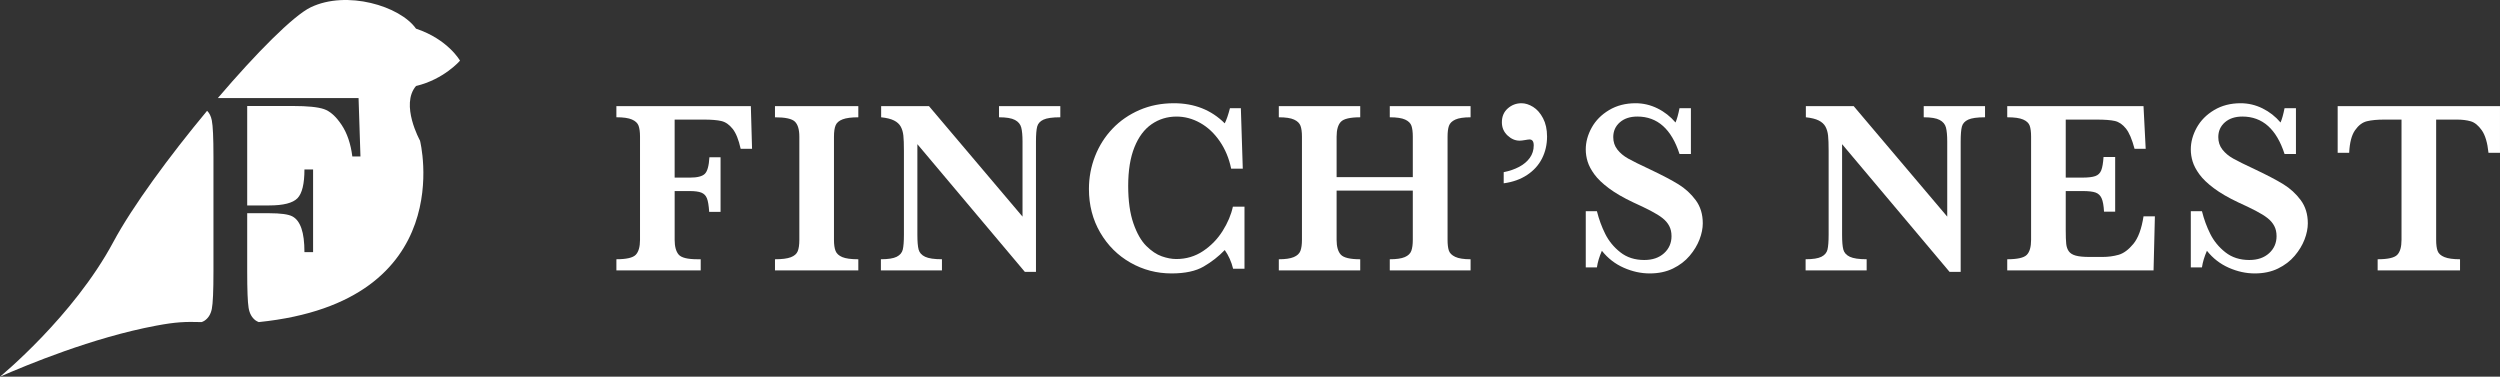 <svg xmlns="http://www.w3.org/2000/svg" id="Layer_2" data-name="Layer 2" viewBox="0 0 364.592 54.931"><rect x="0" y="0" width="364.592" height="54.931" fill="#333333" stroke="none"/><defs><style>      .cls-1 {        fill: #fff;      }    </style></defs><g id="Layer_1-2" data-name="Layer 1"><g><g><path class="cls-1" d="M29.41,46.972c.145-.058.287-.118.397-.19.563-.369.924-.946,1.083-1.727.16-.783.24-2.602.24-5.461v-16.771c0-2.724-.08-4.48-.24-5.271-.123-.61-.355-1.072-.689-1.391-5.497,6.606-10.913,13.978-13.674,19.131C10.695,46.18,0,54.931,0,54.931c3.899-1.69,13.468-5.699,22.792-7.441,2.86-.534,4.19-.586,6.618-.518Z"></path><path class="cls-1" d="M67.086,8.846s-1.75-3.111-6.417-4.667c-2.334-3.306-10.112-5.639-15.362-3.111-2.529,1.218-7.947,6.681-13.535,13.23h20.519l.277,8.524h-1.185c-.236-1.866-.761-3.409-1.577-4.628-.815-1.219-1.669-1.979-2.559-2.282-.892-.303-2.396-.454-4.514-.454h-6.683v14.502h3.203c2.068,0,3.442-.349,4.124-1.046.68-.698,1.021-2.097,1.021-4.2h1.261v12.055h-1.261c0-1.463-.147-2.619-.442-3.467-.294-.849-.73-1.429-1.311-1.741-.579-.311-1.711-.466-3.392-.466h-3.203v8.499c0,2.691.067,4.452.202,5.283.134.833.475,1.451,1.022,1.854.124.092.282.17.459.241,29.457-3.006,23.52-26.459,23.52-26.459,0,0-2.917-5.25-.583-7.972,4.083-.972,6.417-3.695,6.417-3.695Z"></path></g><g><path class="cls-1" d="M109.675,21.698h-1.659c-.294-1.331-.685-2.303-1.176-2.916-.488-.612-1.035-.989-1.641-1.13s-1.452-.211-2.536-.211h-4.275v8.461h2.242c1.061,0,1.78-.182,2.156-.547.378-.365.601-1.171.672-2.42h1.625v7.966h-1.659c-.06-.918-.168-1.578-.328-1.978-.158-.4-.431-.676-.811-.83-.383-.154-.958-.23-1.722-.23h-2.174v7.12c0,.966.192,1.678.575,2.137.381.459,1.292.689,2.728.689h.496v1.625h-12.296v-1.625c1.46,0,2.4-.215,2.817-.645.417-.431.628-1.158.628-2.182v-15.052c0-.683-.071-1.216-.213-1.599-.142-.382-.462-.683-.964-.901-.499-.218-1.258-.327-2.269-.327v-1.625h19.609l.176,6.219Z"></path><path class="cls-1" d="M125.175,39.435h-12.154v-1.625c1.014,0,1.78-.097,2.297-.291s.856-.486,1.016-.874.239-.943.239-1.661v-15.052c0-1.036-.215-1.767-.646-2.191s-1.397-.635-2.907-.635v-1.625h12.154v1.625c-1.011,0-1.778.1-2.295.301-.52.2-.859.491-1.016.874-.16.382-.239.933-.239,1.652v15.052c0,.683.076,1.218.231,1.607.152.39.478.689.979.902.502.211,1.281.318,2.34.318v1.625Z"></path><path class="cls-1" d="M154.632,17.104c-1.142,0-1.961.114-2.455.344-.496.23-.801.568-.919,1.016s-.176,1.178-.176,2.191v18.99h-1.625l-15.67-18.62v13.197c0,1.002.06,1.729.184,2.182.123.454.438.801.945,1.042s1.326.362,2.455.362v1.625h-8.904v-1.625c1.061,0,1.83-.121,2.305-.362.478-.242.772-.588.885-1.042.11-.453.168-1.18.168-2.182v-12.225c0-.989-.026-1.73-.081-2.225-.053-.495-.179-.928-.378-1.298-.202-.372-.528-.672-.982-.902-.452-.228-1.079-.385-1.88-.467v-1.625h6.977l13.641,16.111v-10.935c0-.895-.063-1.582-.186-2.059s-.431-.845-.919-1.104-1.263-.389-2.324-.389v-1.625h8.941v1.625Z"></path><path class="cls-1" d="M181.491,39.188h-1.659c-.247-1.014-.654-1.921-1.218-2.722-.895.931-1.919,1.732-3.075,2.403-1.155.672-2.715,1.007-4.682,1.007-2.156,0-4.154-.524-5.997-1.571-1.843-1.049-3.314-2.511-4.409-4.39-1.095-1.879-1.644-3.995-1.644-6.352,0-1.673.299-3.268.893-4.788.596-1.519,1.442-2.855,2.544-4.009,1.1-1.154,2.413-2.061,3.939-2.722,1.526-.659,3.195-.989,5.01-.989,2.991,0,5.464.978,7.42,2.933.257-.507.512-1.243.759-2.208h1.591l.281,8.815h-1.696c-.305-1.495-.859-2.827-1.659-3.992-.801-1.166-1.751-2.057-2.854-2.676-1.1-.618-2.253-.928-3.453-.928-1.344,0-2.55.369-3.621,1.104-1.074.737-1.912,1.858-2.518,3.366-.607,1.507-.911,3.386-.911,5.635,0,2.191.255,4.013.761,5.468.504,1.455,1.132,2.554,1.88,3.295.748.742,1.499,1.245,2.253,1.51s1.46.398,2.119.398c1.449,0,2.754-.389,3.915-1.166,1.158-.777,2.111-1.758,2.852-2.942.743-1.183,1.237-2.358,1.486-3.524h1.694v9.046Z"></path><path class="cls-1" d="M214.464,39.435h-11.784v-1.625c.966,0,1.696-.106,2.192-.318.494-.213.811-.519.953-.919s.213-.931.213-1.59v-7.191h-11.112v7.191c0,.99.205,1.708.617,2.156s1.355.671,2.828.671v1.625h-11.873v-1.625c.953,0,1.68-.106,2.182-.318.502-.213.824-.516.972-.91.147-.395.221-.928.221-1.599v-15.052c0-.671-.071-1.199-.21-1.581-.142-.383-.454-.687-.937-.91-.483-.224-1.226-.336-2.227-.336v-1.625h11.873v1.625c-1.463,0-2.4.218-2.82.654-.417.436-.625,1.159-.625,2.173v5.9h11.112v-5.9c0-.671-.066-1.199-.194-1.581-.131-.383-.436-.687-.919-.91-.483-.224-1.231-.336-2.245-.336v-1.625h11.784v1.625c-1,0-1.743.112-2.227.336-.483.223-.79.526-.927.91-.137.382-.202.91-.202,1.581v15.052c0,.647.06,1.163.184,1.545.123.383.433.693.93.928.494.235,1.242.353,2.242.353v1.625Z"></path><path class="cls-1" d="M225.618,19.895c0,1.178-.244,2.25-.733,3.215-.488.966-1.213,1.767-2.171,2.403-.961.637-2.101,1.042-3.419,1.22v-1.625c.835-.165,1.583-.421,2.242-.769.659-.347,1.182-.785,1.565-1.315.381-.53.572-1.137.572-1.82,0-.578-.205-.866-.617-.866-.118,0-.339.03-.664.089-.323.059-.586.088-.785.088-.635,0-1.224-.256-1.767-.768-.541-.513-.811-1.151-.811-1.917,0-.836.284-1.508.856-2.014.572-.507,1.239-.76,2.006-.76.554,0,1.119.18,1.696.538.575.36,1.058.91,1.447,1.653.389.742.583,1.625.583,2.649Z"></path><path class="cls-1" d="M248.328,32.562c0,.743-.158,1.528-.475,2.359-.32.83-.798,1.625-1.442,2.384-.641.76-1.452,1.378-2.429,1.855-.977.478-2.108.716-3.392.716-1.271,0-2.534-.276-3.789-.83s-2.319-1.378-3.188-2.473c-.378.872-.62,1.678-.725,2.421h-1.625v-8.197h1.625c.294,1.178.698,2.284,1.218,3.322.517,1.036,1.25,1.929,2.2,2.676.948.748,2.111,1.122,3.487,1.122,1.203,0,2.166-.33,2.891-.99.722-.659,1.084-1.49,1.084-2.49,0-.566-.11-1.061-.336-1.485-.223-.424-.546-.803-.972-1.14-.423-.335-1.003-.694-1.738-1.077-.738-.383-1.575-.786-2.518-1.21-1.449-.683-2.639-1.372-3.568-2.068-.932-.694-1.636-1.368-2.111-2.022-.478-.654-.809-1.275-.99-1.864-.184-.588-.273-1.184-.273-1.784,0-1.071.289-2.129.864-3.172.578-1.042,1.423-1.896,2.536-2.561s2.4-.998,3.86-.998c1.119,0,2.185.251,3.198.751,1.014.5,1.891,1.187,2.631,2.059.213-.495.407-1.191.583-2.085h1.662v6.677h-1.662c-1.176-3.639-3.227-5.459-6.147-5.459-1.061,0-1.912.28-2.552.839-.643.561-.964,1.281-.964,2.165,0,.694.2,1.298.601,1.81.399.512.927.952,1.581,1.317s1.709.889,3.172,1.571c1.764.836,3.146,1.561,4.141,2.173.995.613,1.838,1.385,2.529,2.315.688.931,1.032,2.056,1.032,3.374Z"></path><path class="cls-1" d="M289.489,17.104c-1.142,0-1.961.114-2.455.344-.496.23-.801.568-.919,1.016s-.176,1.178-.176,2.191v18.99h-1.625l-15.67-18.62v13.197c0,1.002.06,1.729.184,2.182.123.454.438.801.945,1.042s1.326.362,2.455.362v1.625h-8.904v-1.625c1.061,0,1.83-.121,2.305-.362.478-.242.772-.588.885-1.042.11-.453.168-1.18.168-2.182v-12.225c0-.989-.026-1.73-.081-2.225-.053-.495-.179-.928-.378-1.298-.202-.372-.528-.672-.982-.902-.452-.228-1.079-.385-1.88-.467v-1.625h6.977l13.641,16.111v-10.935c0-.895-.063-1.582-.186-2.059s-.431-.845-.919-1.104-1.263-.389-2.324-.389v-1.625h8.941v1.625Z"></path><path class="cls-1" d="M314.262,31.555l-.194,7.88h-21.339v-1.625c1.47,0,2.418-.211,2.844-.635.423-.424.635-1.155.635-2.191v-15.052c0-.683-.068-1.216-.202-1.599-.137-.382-.454-.683-.956-.901-.499-.218-1.273-.327-2.321-.327v-1.625h19.874l.318,6.219h-1.625c-.365-1.378-.785-2.364-1.263-2.959-.478-.595-1.014-.96-1.607-1.096-.596-.135-1.489-.202-2.678-.202h-4.487v8.461h2.439c.835,0,1.46-.074,1.872-.221s.701-.427.866-.839.276-1.061.336-1.943h1.696v7.968h-1.625c-.047-.884-.165-1.535-.354-1.952-.189-.419-.486-.698-.893-.84-.407-.14-1.027-.211-1.864-.211h-2.473v5.636c0,.941.024,1.631.071,2.066s.173.798.381,1.087c.205.289.541.498,1.008.626.465.13,1.126.194,1.985.194h1.927c.811,0,1.586-.102,2.324-.309.735-.206,1.457-.737,2.164-1.59.706-.855,1.2-2.194,1.484-4.02h1.659Z"></path><path class="cls-1" d="M336.565,32.562c0,.743-.158,1.528-.475,2.359-.32.83-.798,1.625-1.442,2.384-.641.76-1.452,1.378-2.429,1.855-.977.478-2.108.716-3.392.716-1.271,0-2.534-.276-3.789-.83-1.255-.554-2.319-1.378-3.188-2.473-.378.872-.62,1.678-.725,2.421h-1.625v-8.197h1.625c.294,1.178.698,2.284,1.218,3.322.517,1.036,1.25,1.929,2.2,2.676.948.748,2.111,1.122,3.487,1.122,1.203,0,2.166-.33,2.891-.99.722-.659,1.084-1.49,1.084-2.49,0-.566-.11-1.061-.336-1.485-.223-.424-.546-.803-.972-1.14-.423-.335-1.003-.694-1.738-1.077-.738-.383-1.575-.786-2.518-1.21-1.449-.683-2.639-1.372-3.568-2.068-.932-.694-1.636-1.368-2.111-2.022-.478-.654-.809-1.275-.99-1.864-.184-.588-.273-1.184-.273-1.784,0-1.071.289-2.129.864-3.172.578-1.042,1.423-1.896,2.536-2.561s2.4-.998,3.86-.998c1.119,0,2.185.251,3.198.751s1.891,1.187,2.631,2.059c.213-.495.407-1.191.583-2.085h1.662v6.677h-1.662c-1.176-3.639-3.227-5.459-6.147-5.459-1.061,0-1.912.28-2.552.839-.643.561-.964,1.281-.964,2.165,0,.694.2,1.298.601,1.81.399.512.927.952,1.581,1.317s1.709.889,3.172,1.571c1.764.836,3.146,1.561,4.141,2.173.995.613,1.838,1.385,2.529,2.315.688.931,1.032,2.056,1.032,3.374Z"></path><path class="cls-1" d="M364.592,22.281h-1.678c-.155-1.485-.481-2.58-.982-3.286-.499-.708-1.04-1.142-1.615-1.308-.578-.165-1.245-.247-1.998-.247h-3.038v17.542c0,.694.071,1.234.213,1.616.142.383.47.68.99.893.517.211,1.276.318,2.279.318v1.625h-12.015v-1.625c1.473,0,2.421-.211,2.846-.635.423-.424.635-1.155.635-2.191v-17.542h-2.544c-1,0-1.833.079-2.492.238s-1.239.595-1.738,1.308c-.502.713-.788,1.81-.859,3.295h-1.678v-6.802h23.673v6.802Z"></path></g></g></g></svg>